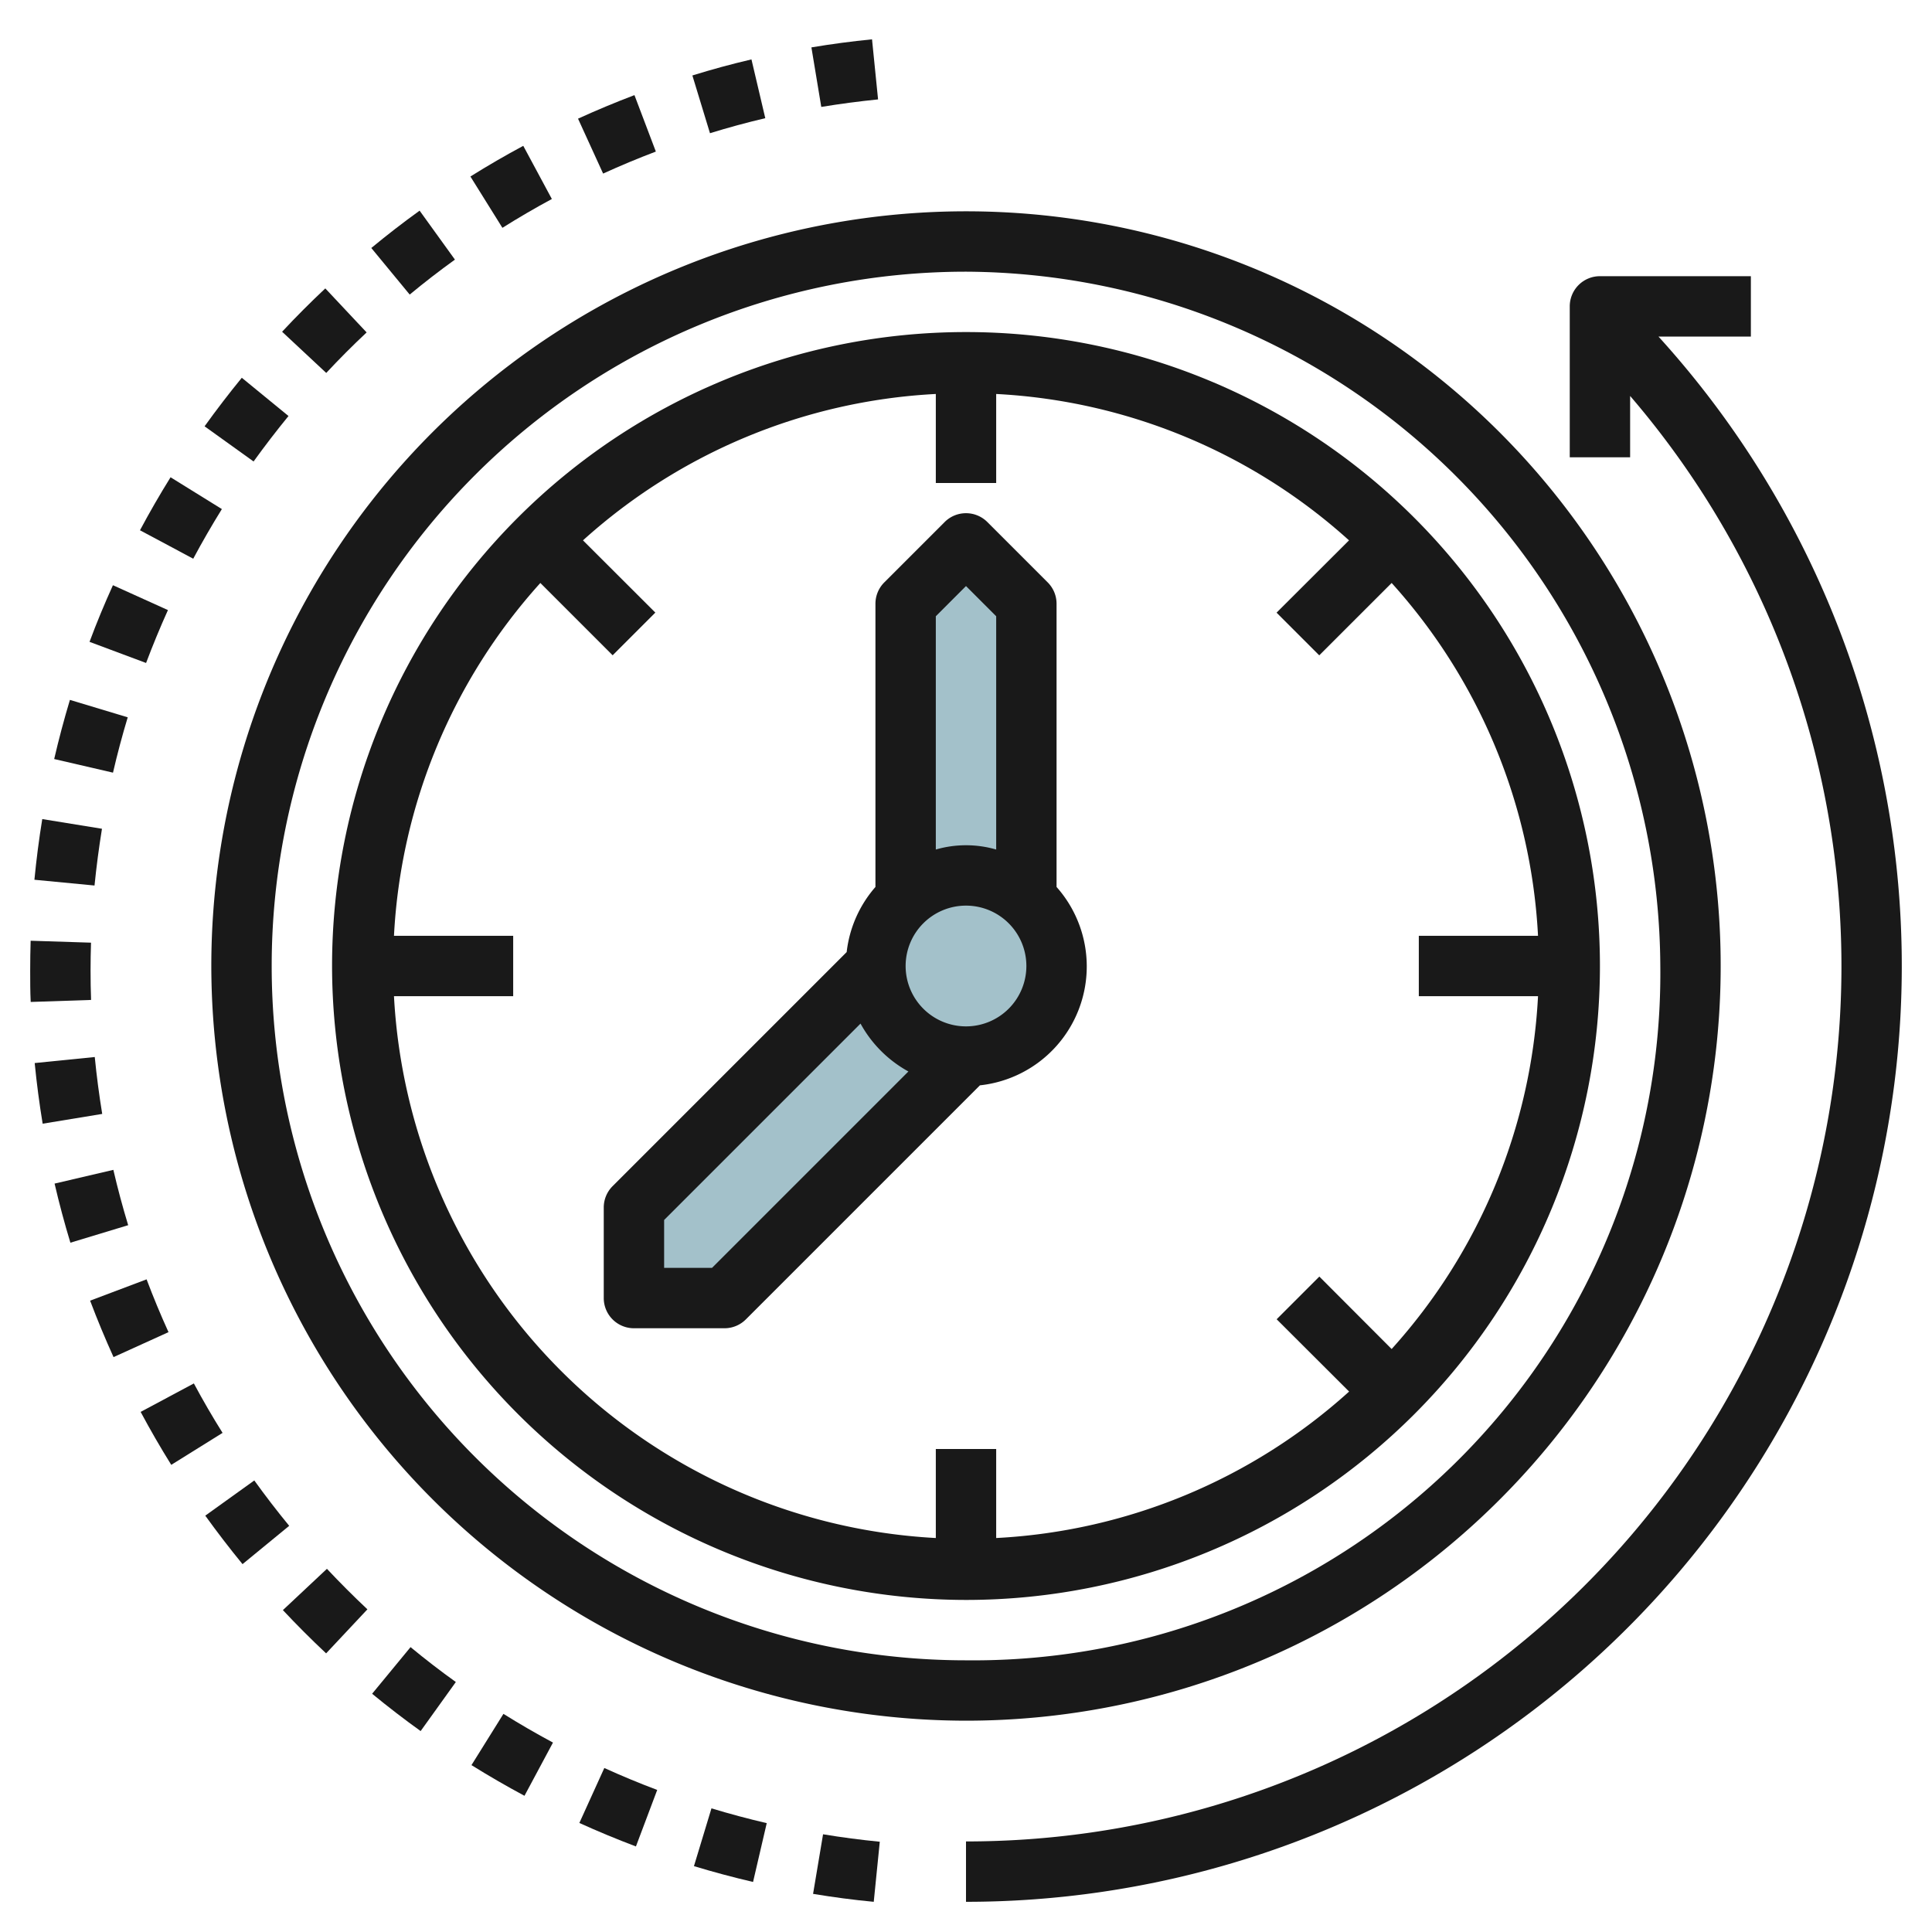 <svg id="Layer_3" height="512" viewBox="0 0 64 64" width="512" xmlns="http://www.w3.org/2000/svg" data-name="Layer 3"><circle cx="32" cy="32" fill="#a3c1ca" r="3"/><path d="m29 32-8 8v3h3l8-8a3 3 0 0 1 -3-3z" fill="#a3c1ca"/><path d="m32 29a2.978 2.978 0 0 1 2 .779v-9.779l-2-2-2 2v9.779a2.978 2.978 0 0 1 2-.779z" fill="#a3c1ca"/><g fill="#191919"><path d="m12.145 11.012-1.369-1.458c-.489.459-.971.942-1.431 1.435l1.462 1.365q.646-.693 1.338-1.342z"/><path d="m4.231 23.762-1.915-.577q-.291.967-.521 1.959l1.948.451q.215-.928.488-1.833z"/><path d="m5.563 20.21-1.822-.824c-.278.614-.541 1.244-.775 1.876l1.873.7q.335-.889.724-1.752z"/><path d="m7.35 16.864-1.7-1.054q-.534.859-1.013 1.756l1.764.942q.449-.838.949-1.644z"/><path d="m15.07 8.6-1.17-1.622q-.822.593-1.6 1.237l1.272 1.543q.728-.603 1.498-1.158z"/><path d="m29.087 3.293-.2-1.99q-1.014.1-2.008.267l.327 1.972q.931-.153 1.881-.249z"/><path d="m25.351 3.915-.458-1.947q-.993.232-1.957.532l.583 1.913q.905-.28 1.832-.498z"/><path d="m21.726 5.021-.709-1.87q-.949.36-1.869.78l.831 1.819q.858-.392 1.747-.729z"/><path d="m18.281 6.592-.947-1.761q-.892.478-1.751 1.016l1.06 1.7q.803-.505 1.638-.955z"/><path d="m9.557 13.781-1.547-1.267q-.64.783-1.233 1.608l1.623 1.165q.557-.772 1.157-1.506z"/><path d="m15.618 58.472q.859.535 1.756 1.016l.944-1.763q-.837-.449-1.641-.951z"/><path d="m3.378 27.454-1.978-.321q-.162.994-.26 2.01l1.991.191q.096-.949.247-1.88z"/><path d="m12.327 56.108q.783.644 1.607 1.236l1.166-1.625q-.771-.553-1.5-1.156z"/><path d="m19.192 60.388c.611.278 1.242.539 1.874.778l.705-1.872q-.889-.334-1.752-.727z"/><path d="m26.934 62.737c.66.109 1.336.2 2.01.263l.2-1.99q-.949-.093-1.879-.247z"/><path d="m9.371 53.337q.693.739 1.432 1.433l1.368-1.459q-.691-.649-1.341-1.342z"/><path d="m4.856 42.38-1.871.706q.359.95.776 1.87l1.821-.827q-.391-.86-.726-1.749z"/><path d="m8.424 49.042-1.624 1.166q.593.823 1.234 1.606l1.546-1.269q-.601-.732-1.156-1.503z"/><path d="m3.755 38.753-1.947.455q.231.993.524 1.958l1.914-.58q-.275-.904-.491-1.833z"/><path d="m3 32.149q0-.464.015-.922l-2-.064q-.015.49-.015.986c0 .349 0 .7.017 1.042l2-.067c-.012-.324-.017-.648-.017-.975z"/><path d="m3.139 35.015-1.99.2q.1 1.014.264 2.009l1.973-.324q-.153-.935-.247-1.885z"/><path d="m6.422 45.828-1.763.943c.316.591.657 1.181 1.014 1.754l1.7-1.059q-.503-.801-.951-1.638z"/><path d="m22.988 61.818q.966.293 1.958.524l.453-1.948q-.927-.216-1.831-.49z"/><path d="m54.939 11.149h3.061v-2h-5a1 1 0 0 0 -1 1v5h2v-2.033a28.992 28.992 0 0 1 -22 47.884v2a31 31 0 0 0 22.939-51.851z"/><path d="m7 32a25.03 25.03 0 0 0 25 25 25 25 0 1 0 -25-25zm25-23a23.115 23.115 0 0 1 23 23.005 22.755 22.755 0 0 1 -23 22.995 23 23 0 0 1 0-46z"/><path d="m32 53a21 21 0 1 0 -21-21 21.023 21.023 0 0 0 21 21zm-14.1-33.688 2.395 2.395 1.414-1.414-2.397-2.393a18.892 18.892 0 0 1 11.688-4.849v2.949h2v-2.949a18.892 18.892 0 0 1 11.688 4.849l-2.4 2.395 1.414 1.414 2.398-2.397a18.892 18.892 0 0 1 4.849 11.688h-3.949v2h3.949a18.892 18.892 0 0 1 -4.849 11.688l-2.395-2.4-1.414 1.414 2.4 2.395a18.892 18.892 0 0 1 -11.691 4.852v-2.949h-2v2.949a18.993 18.993 0 0 1 -17.949-17.949h3.949v-2h-3.949a18.892 18.892 0 0 1 4.849-11.688z"/><path d="m21 44h3a1 1 0 0 0 .707-.293l7.754-7.754a3.962 3.962 0 0 0 2.539-6.571v-9.382a1 1 0 0 0 -.293-.707l-2-2a1 1 0 0 0 -1.414 0l-2 2a1 1 0 0 0 -.293.707v9.382a3.955 3.955 0 0 0 -.953 2.157l-7.754 7.754a1 1 0 0 0 -.293.707v3a1 1 0 0 0 1 1zm11-10a2 2 0 1 1 2-2 2 2 0 0 1 -2 2zm0-14.586 1 1v7.728a3.592 3.592 0 0 0 -2 0v-7.728zm-10 21 6.506-6.506a4.006 4.006 0 0 0 1.586 1.586l-6.506 6.506h-1.586z"/></g></svg>
